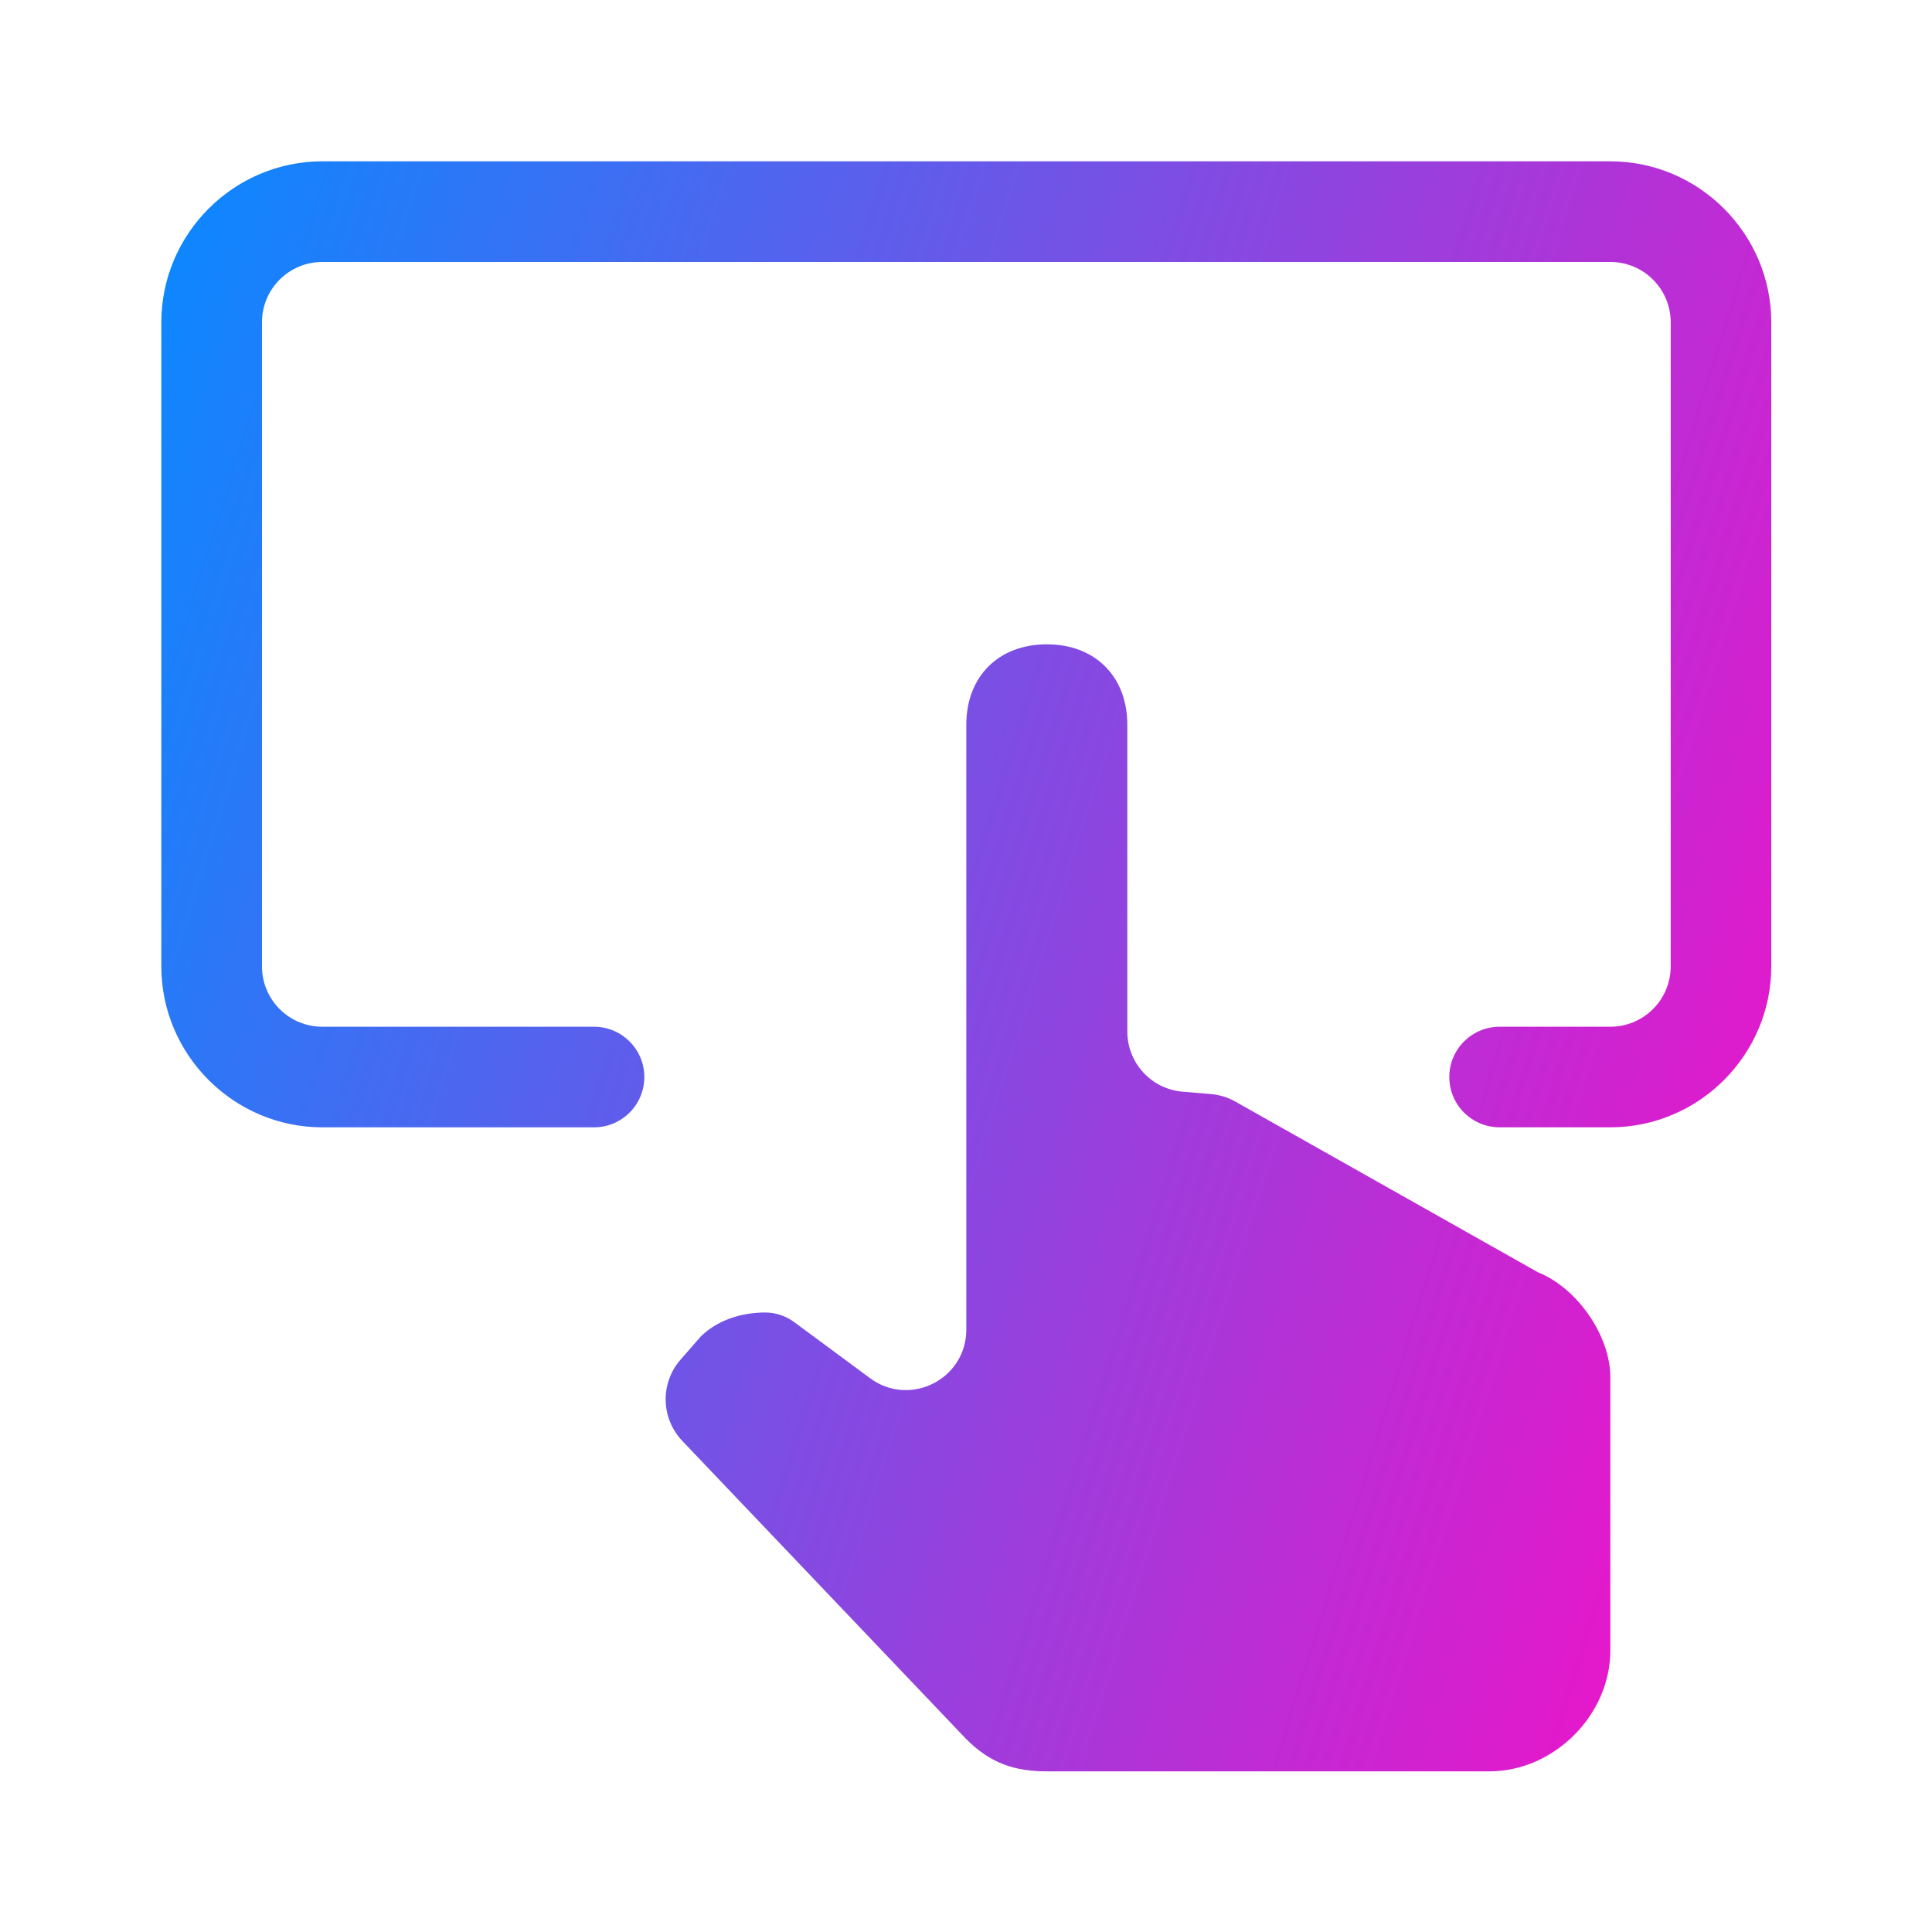 <svg width="32" height="32" viewBox="0 0 32 32" fill="none" xmlns="http://www.w3.org/2000/svg">
<path d="M26.672 27.339C26.672 28.406 25.738 29.339 24.672 29.339H17.338C16.805 29.339 16.405 29.206 16.005 28.806L11.302 23.867C10.945 23.492 10.932 22.908 11.273 22.519L11.605 22.139C11.872 21.872 12.272 21.739 12.672 21.739V21.739C12.845 21.739 13.014 21.794 13.153 21.897L14.411 22.827C15.071 23.315 16.005 22.844 16.005 22.023V12.005C16.005 11.205 16.538 10.672 17.338 10.672C18.139 10.672 18.672 11.205 18.672 12.005V17.085C18.672 17.605 19.07 18.039 19.589 18.082L20.054 18.121C20.198 18.133 20.337 18.175 20.462 18.246L25.472 21.072C26.139 21.339 26.672 22.139 26.672 22.806V27.339ZM26.672 2.672H5.339C3.872 2.672 2.672 3.872 2.672 5.339V16.006C2.672 17.472 3.872 18.672 5.339 18.672H9.839C10.299 18.672 10.672 18.299 10.672 17.839V17.839C10.672 17.379 10.299 17.006 9.839 17.006H5.339C4.786 17.006 4.339 16.558 4.339 16.006V5.339C4.339 4.786 4.786 4.339 5.339 4.339H26.672C27.224 4.339 27.672 4.786 27.672 5.339V16.006C27.672 16.558 27.224 17.006 26.672 17.006H24.839C24.378 17.006 24.005 17.379 24.005 17.839V17.839C24.005 18.299 24.378 18.672 24.839 18.672H26.672C28.139 18.672 29.338 17.472 29.338 16.006V5.339C29.338 3.872 28.139 2.672 26.672 2.672Z" fill="url(#paint0_linear_14353_47691)"/>
<defs>
<linearGradient id="paint0_linear_14353_47691" x1="29.338" y1="29.339" x2="-2.549" y2="19.368" gradientUnits="userSpaceOnUse">
<stop stop-color="#FA0DC6"/>
<stop offset="1" stop-color="#0989FF"/>
</linearGradient>
</defs>
</svg>
